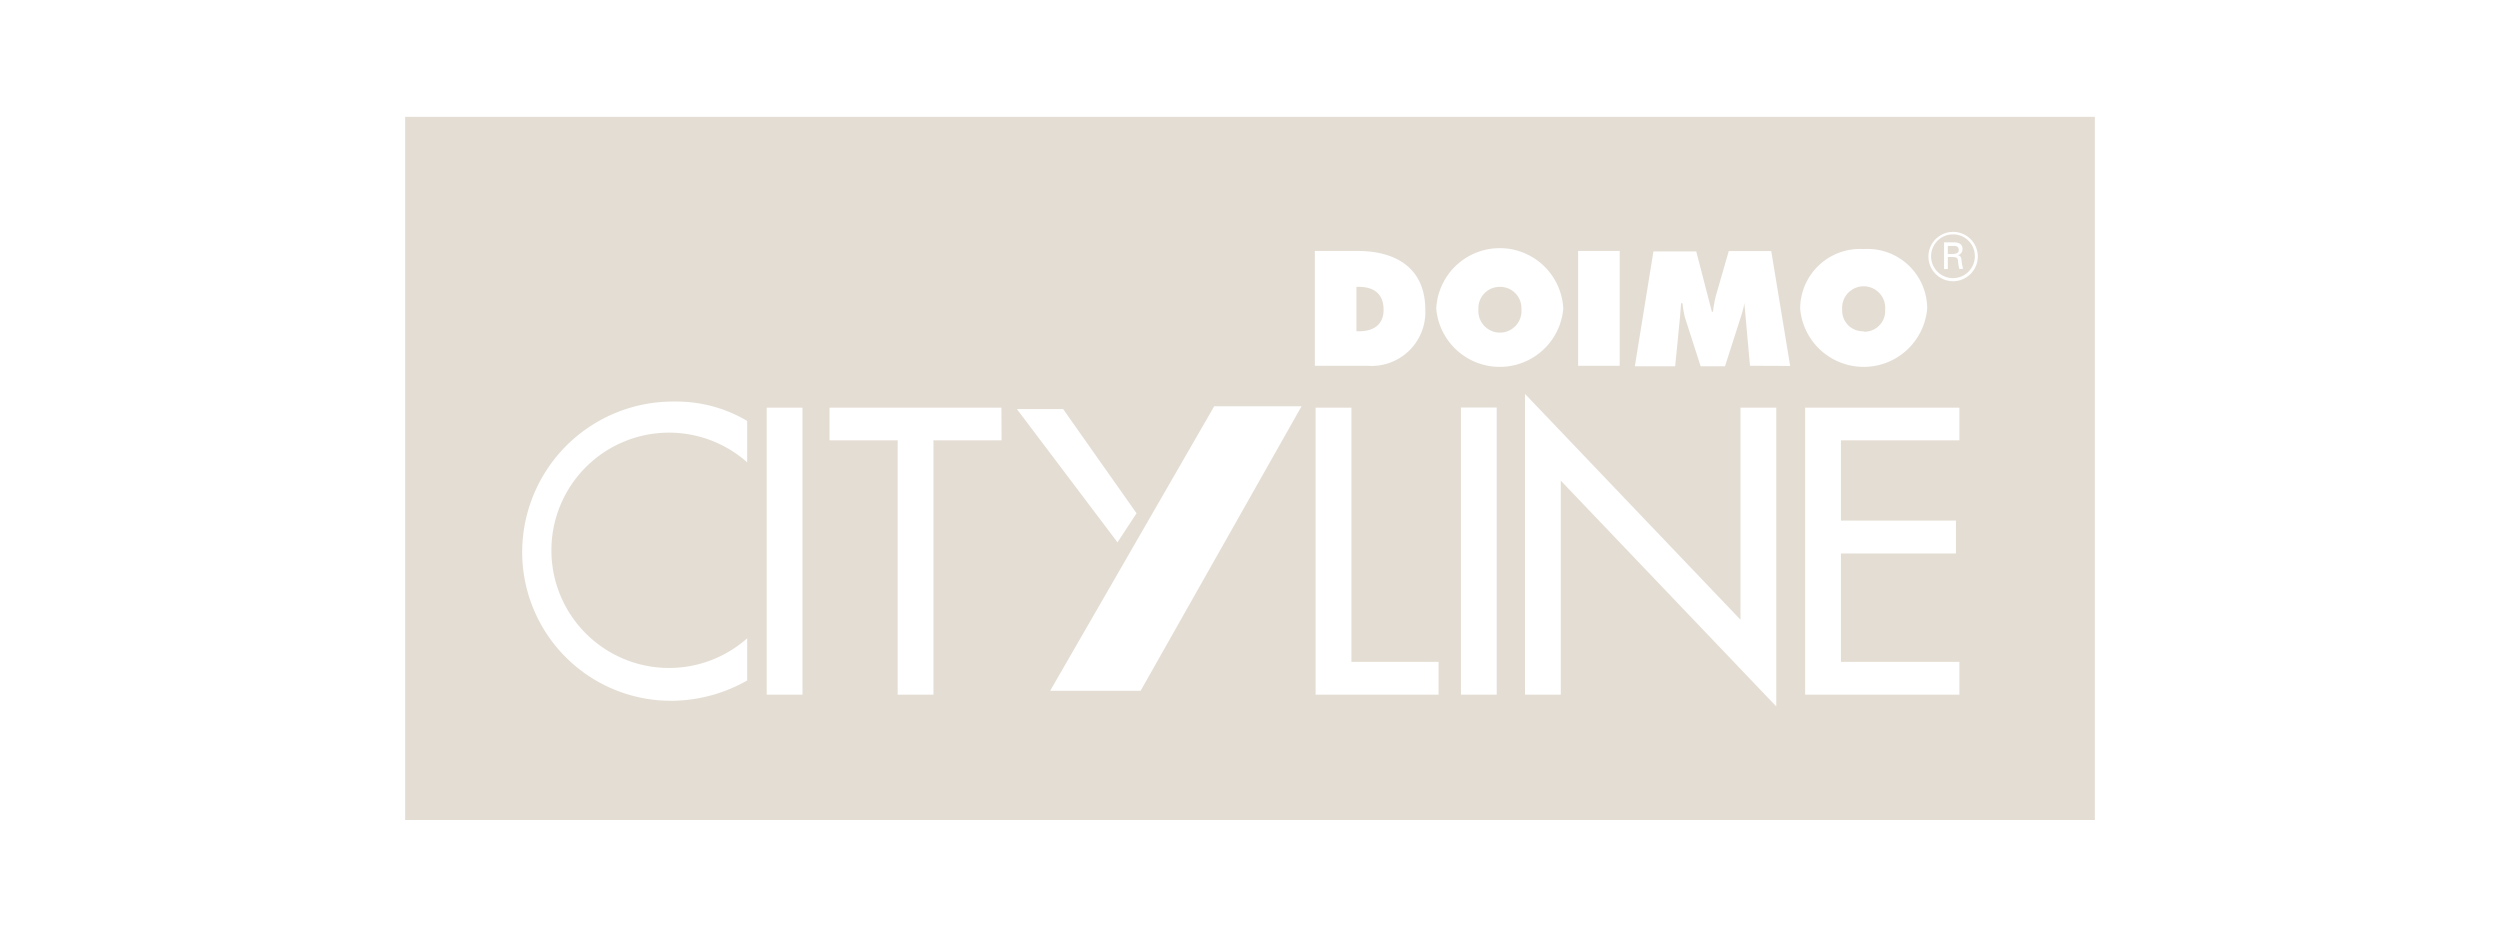 <svg id="Livello_1" data-name="Livello 1" xmlns="http://www.w3.org/2000/svg" viewBox="0 0 160 60"><defs><style>.cls-1{fill:#e4ddd3;}</style></defs><title>Tavola disegno 1 copia 35</title><path class="cls-1" d="M96,18.36a1.36,1.36,0,0,0-1.38,1.43,1.38,1.38,0,1,0,2.75,0A1.36,1.36,0,0,0,96,18.36ZM25.93,7.48v45H134.07v-45ZM101,16.06h2.66v7.35H101ZM47.82,29.59a7.53,7.53,0,1,0,0,11.26v2.7A9.89,9.89,0,0,1,43,44.85a9.52,9.52,0,0,1-9.58-9.48,9.65,9.65,0,0,1,9.77-9.67,8.86,8.86,0,0,1,4.63,1.24Zm3.54,14.87H49.07V26.09h2.29ZM64.1,28.18H59.74V44.46H57.45V28.18H53.09V26.09h11Zm3.94-2,4.7,6.67-1.22,1.86-6.44-8.53ZM73,44.21H67.21L77.71,26H83.3ZM84.15,16.06h2.71c2.47,0,4.36,1.08,4.36,3.78a3.44,3.44,0,0,1-3.69,3.57H84.15Zm7.92,28.4H84.2V26.09h2.29V42.36h5.58Zm3.72,0H93.5V26.08h2.29ZM91.92,19.75a4.07,4.07,0,0,1,8.13,0,4.08,4.08,0,0,1-8.13,0Zm21.76,25.46L99.89,30.76v13.7H97.6V25.21l13.79,14.45V26.09h2.29ZM112,23.41l-.36-4h0a6,6,0,0,1-.18.73l-1.06,3.3h-1.56l-1-3.11a6.12,6.12,0,0,1-.16-.92h-.09l-.07.89-.31,3.14h-2.58l1.19-7.35h2.74l1,3.86h.07a8.05,8.05,0,0,1,.18-1l.83-2.88h2.72l1.21,7.35Zm7.27-7.47a3.82,3.82,0,0,1,4.07,3.81,4.08,4.08,0,0,1-8.13,0A3.83,3.83,0,0,1,119.27,15.94Zm6.13,12.24h-7.58v5.14h7.36v2.1h-7.36v6.94h7.58v2.1h-9.87V26.09h9.87ZM125,18a1.58,1.58,0,1,1,1.58-1.58A1.59,1.59,0,0,1,125,18Zm.36-2c0-.26-.21-.26-.34-.26h-.36v.52H125C125.14,16.23,125.36,16.23,125.36,16Zm-6.09,5.23a1.33,1.33,0,0,0,1.38-1.41,1.38,1.38,0,1,0-2.75,0A1.32,1.32,0,0,0,119.27,21.2ZM88.55,19.83c0-1-.6-1.47-1.57-1.47h-.17V21.2H87C87.87,21.2,88.55,20.8,88.55,19.83ZM125,15a1.4,1.4,0,1,0,1.39,1.39A1.39,1.39,0,0,0,125,15Zm.4,2.22a2.17,2.17,0,0,1-.08-.44c0-.26-.09-.33-.37-.33h-.29v.77h-.24V15.51h.6c.13,0,.58,0,.58.42a.4.4,0,0,1-.32.41c.18,0,.24.12.26.33a2.63,2.63,0,0,0,.1.53Z"/></svg>